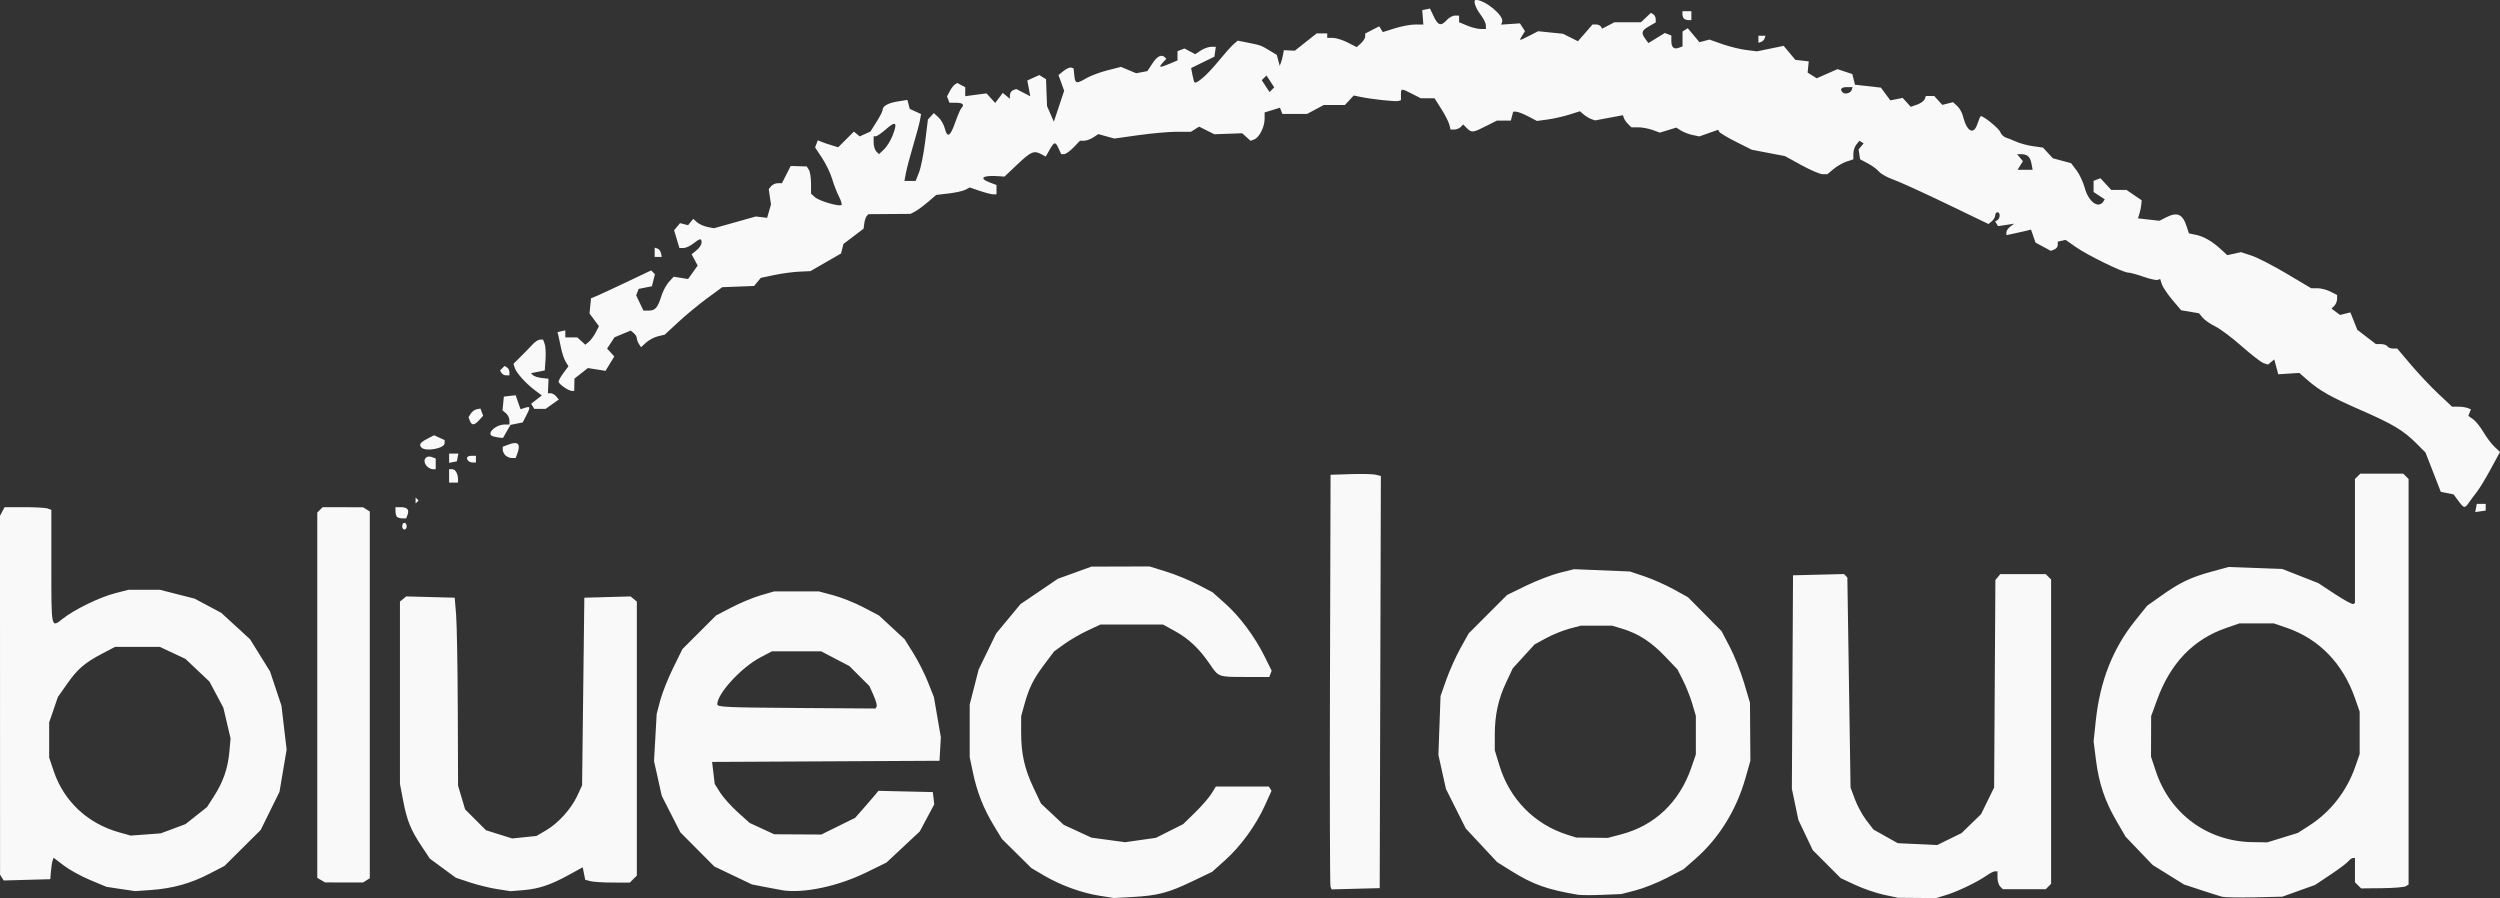 <?xml version="1.0" encoding="UTF-8" standalone="no"?>
<!-- Created with Inkscape (http://www.inkscape.org/) -->

<svg
   width="147.41mm"
   height="52.958mm"
   viewBox="0 0 147.41 52.958"
   version="1.1"
   id="svg1"
   xml:space="preserve"
   inkscape:export-filename="logo_light.svg"
   inkscape:export-xdpi="96"
   inkscape:export-ydpi="96"
   xmlns:inkscape="http://www.inkscape.org/namespaces/inkscape"
   xmlns:sodipodi="http://sodipodi.sourceforge.net/DTD/sodipodi-0.dtd"
   xmlns="http://www.w3.org/2000/svg"
   xmlns:svg="http://www.w3.org/2000/svg"><rect x="0" y="0" width="147.41" height="52.958" fill="#333333" stroke="none"/><sodipodi:namedview
     id="namedview1"
     pagecolor="#ffffff"
     bordercolor="#000000"
     borderopacity="0.25"
     inkscape:showpageshadow="2"
     inkscape:pageopacity="0.0"
     inkscape:pagecheckerboard="0"
     inkscape:deskcolor="#d1d1d1"
     inkscape:document-units="mm"><inkscape:page
       x="0"
       y="0"
       width="147.41"
       height="52.958"
       id="page2"
       margin="0"
       bleed="0" /></sodipodi:namedview><defs
     id="defs1" /><g
     inkscape:label="Layer 1"
     inkscape:groupmode="layer"
     id="layer1"
     transform="translate(-3.202,-3.29)"><path
       style="fill:#f9f9f9"
       d="m 68.052,56.109 c -1.05,-0.161 -2.323,-0.623 -3.285,-1.191 L 64.014,54.473 63.148,53.617 62.282,52.76 61.803,51.97 C 61.195,50.969 60.814,50.001 60.571,48.845 L 60.379,47.934 v -1.551 -1.551 l 0.265,-1.035 0.265,-1.035 0.516,-1.061 0.516,-1.061 0.718,-0.866 0.718,-0.866 1.103,-0.747 1.103,-0.747 0.988,-0.357 0.988,-0.357 1.713,-0.005 1.713,-0.005 0.988,0.307 c 0.543,0.169 1.379,0.512 1.858,0.762 l 0.87,0.455 0.746,0.665 c 0.862,0.769 1.743,1.953 2.328,3.133 l 0.409,0.825 -0.071,0.186 -0.071,0.186 -1.42,-0.002 c -1.604,-0.002 -1.557,0.015 -2.106,-0.788 -0.603,-0.883 -1.224,-1.469 -2.023,-1.91 l -0.716,-0.395 h -1.844 -1.844 l -0.761,0.357 c -0.419,0.196 -1.032,0.551 -1.363,0.789 l -0.602,0.432 -0.589,0.783 c -0.643,0.855 -0.9,1.375 -1.178,2.382 l -0.182,0.659 -0.002,0.949 c -0.002,1.262 0.196,2.152 0.729,3.276 l 0.442,0.931 0.669,0.626 0.669,0.626 0.82,0.379 0.82,0.379 0.99,0.134 0.99,0.134 0.909,-0.129 0.909,-0.129 0.802,-0.403 0.802,-0.403 0.699,-0.681 c 0.385,-0.375 0.819,-0.874 0.966,-1.109 l 0.267,-0.428 h 1.562 1.562 l 0.078,0.126 0.078,0.126 -0.397,0.875 c -0.531,1.171 -1.417,2.389 -2.343,3.219 l -0.76,0.682 -1.186,0.568 c -1.402,0.672 -2.029,0.836 -3.509,0.917 l -1.102,0.06 z m 46.229,-0.061 c -0.462,-0.1 -1.222,-0.361 -1.69,-0.58 l -0.851,-0.398 -0.825,-0.826 -0.825,-0.826 -0.424,-0.891 -0.424,-0.891 -0.192,-0.919 -0.192,-0.919 0.034,-6.293 0.034,-6.293 1.504,-0.037 1.504,-0.037 0.098,0.103 0.098,0.103 0.094,6.192 0.094,6.192 0.259,0.696 c 0.142,0.383 0.446,0.94 0.676,1.238 l 0.417,0.542 0.716,0.402 0.716,0.402 1.16,0.055 1.16,0.055 0.722,-0.353 0.722,-0.353 0.574,-0.558 0.574,-0.558 0.385,-0.785 0.385,-0.785 0.037,-6.117 0.037,-6.117 0.144,-0.174 0.144,-0.174 h 1.341 1.341 l 0.158,0.158 0.158,0.158 v 8.972 8.972 l -0.158,0.158 -0.158,0.158 h -1.265 -1.265 l -0.158,-0.158 c -0.087,-0.087 -0.158,-0.324 -0.158,-0.527 v -0.369 h -0.144 c -0.079,0 -0.302,0.111 -0.494,0.247 -0.539,0.38 -1.707,0.944 -2.379,1.148 l -0.606,0.184 -1.12,-0.009 -1.12,-0.009 z m 19.942,0.117 c -0.145,-0.039 -0.708,-0.217 -1.252,-0.396 l -0.988,-0.326 -0.926,-0.575 -0.926,-0.575 -0.797,-0.833 -0.797,-0.833 -0.539,-0.926 c -0.685,-1.177 -1.038,-2.227 -1.211,-3.605 l -0.137,-1.092 0.127,-1.207 c 0.247,-2.344 1.003,-4.269 2.322,-5.91 l 0.71,-0.883 0.823,-0.583 c 1.106,-0.784 1.732,-1.085 2.947,-1.418 l 1.023,-0.281 1.588,0.059 1.588,0.059 1.06,0.416 1.06,0.416 0.982,0.647 c 0.54,0.356 1.027,0.62 1.081,0.586 l 0.099,-0.061 v -3.655 -3.655 l 0.158,-0.158 0.158,-0.158 h 1.265 1.265 l 0.158,0.158 0.158,0.158 v 11.955 11.955 l -0.165,0.102 c -0.091,0.056 -0.72,0.108 -1.399,0.115 l -1.234,0.013 -0.182,-0.182 -0.182,-0.182 v -0.715 -0.715 h -0.116 c -0.064,0 -0.19,0.09 -0.281,0.199 -0.091,0.109 -0.569,0.468 -1.063,0.796 l -0.898,0.597 -0.962,0.345 -0.962,0.345 -1.647,0.037 c -0.906,0.02 -1.765,0.005 -1.91,-0.033 z m 3.571,-3.485 0.898,-0.278 0.663,-0.425 c 1.262,-0.808 2.223,-2.037 2.726,-3.488 l 0.256,-0.736 V 46.502 45.251 l -0.271,-0.78 c -0.712,-2.051 -2.117,-3.504 -4.022,-4.16 l -0.768,-0.264 h -1.013 -1.013 l -0.768,0.264 c -1.944,0.669 -3.291,2.063 -4.08,4.219 l -0.36,0.984 -0.004,1.197 -0.004,1.197 0.288,0.865 c 0.836,2.514 3.053,4.137 5.696,4.173 l 0.875,0.012 z m -41.58,3.364 c -1.823,-0.314 -2.624,-0.602 -3.915,-1.408 l -0.819,-0.511 -0.925,-0.991 -0.925,-0.991 -0.584,-1.166 -0.584,-1.166 -0.223,-1.004 -0.223,-1.004 0.063,-1.738 0.063,-1.738 0.344,-0.971 c 0.189,-0.534 0.562,-1.364 0.829,-1.844 l 0.485,-0.873 1.132,-1.133 1.132,-1.133 1.12,-0.546 c 0.616,-0.3 1.505,-0.643 1.976,-0.761 l 0.856,-0.214 1.647,0.068 1.647,0.068 0.856,0.288 c 0.471,0.158 1.242,0.5 1.713,0.759 l 0.856,0.471 0.989,1.001 0.989,1.001 0.485,0.927 c 0.267,0.51 0.644,1.458 0.837,2.108 l 0.352,1.181 0.012,1.713 0.012,1.713 -0.292,1.027 c -0.537,1.889 -1.563,3.541 -2.957,4.761 l -0.692,0.606 -0.988,0.513 c -0.543,0.282 -1.37,0.612 -1.837,0.733 l -0.849,0.219 -1.127,0.046 c -0.62,0.026 -1.276,0.021 -1.457,-0.01 z m 2.564,-3.552 c 1.994,-0.519 3.451,-1.904 4.154,-3.946 l 0.264,-0.768 v -1.141 -1.141 l -0.212,-0.716 c -0.117,-0.394 -0.361,-1.009 -0.542,-1.367 l -0.33,-0.652 -0.728,-0.763 c -0.811,-0.85 -1.573,-1.346 -2.505,-1.628 l -0.623,-0.189 -0.922,1.37e-4 -0.922,1.38e-4 -0.678,0.181 c -0.373,0.099 -0.986,0.348 -1.362,0.553 l -0.684,0.372 -0.643,0.704 -0.643,0.704 -0.385,0.817 c -0.474,1.006 -0.676,1.937 -0.676,3.115 v 0.902 l 0.275,0.903 c 0.603,1.978 2.06,3.461 4.006,4.078 l 0.527,0.167 0.927,0.009 0.927,0.009 z M 10.327,55.71 9.482,55.582 8.522,55.182 C 7.994,54.963 7.292,54.576 6.962,54.324 l -0.601,-0.459 -0.059,0.172 c -0.033,0.094 -0.076,0.379 -0.097,0.633 l -0.038,0.461 -1.373,0.038 -1.373,0.038 -0.108,-0.17 -0.108,-0.17 -0.002,-10.581 -0.002,-10.581 0.136,-0.255 0.136,-0.255 h 1.17 c 0.644,0 1.264,0.036 1.379,0.08 l 0.208,0.08 v 3.323 c 0,3.715 -0.016,3.638 0.657,3.105 0.695,-0.551 2.174,-1.273 3.093,-1.511 l 0.785,-0.203 h 0.939 0.939 l 1.018,0.26 1.018,0.26 0.784,0.418 0.784,0.418 0.849,0.778 0.849,0.778 0.589,0.948 0.589,0.948 0.338,1.012 0.338,1.012 0.152,1.294 0.152,1.294 -0.21,1.244 -0.21,1.244 -0.555,1.126 -0.555,1.126 -1.067,1.06 -1.067,1.06 -0.922,0.477 c -1.084,0.56 -2.149,0.853 -3.425,0.943 l -0.922,0.065 z m 3.082,-3.553 0.728,-0.272 0.635,-0.502 0.635,-0.502 0.415,-0.647 c 0.541,-0.843 0.815,-1.635 0.904,-2.612 l 0.072,-0.79 -0.214,-0.909 -0.214,-0.909 -0.409,-0.768 -0.409,-0.768 -0.708,-0.669 -0.708,-0.669 -0.758,-0.355 -0.758,-0.355 -1.317,0.001 -1.317,0.001 -0.725,0.38 C 8.2,42.369 7.78,42.728 7.166,43.603 L 6.616,44.387 6.358,45.136 6.101,45.885 v 1.037 1.037 l 0.272,0.808 c 0.595,1.767 1.997,3.08 3.842,3.598 l 0.694,0.195 0.886,-0.066 0.886,-0.066 z m 19.11,3.559 c -0.433,-0.067 -1.159,-0.245 -1.614,-0.397 l -0.828,-0.275 -0.765,-0.563 -0.765,-0.563 -0.493,-0.742 C 27.413,52.208 27.2,51.679 26.972,50.489 L 26.785,49.509 v -5.374 -5.374 l 0.184,-0.152 0.184,-0.152 1.43,0.038 1.43,0.038 0.082,0.988 c 0.045,0.543 0.089,3.037 0.099,5.542 l 0.017,4.554 0.208,0.699 0.208,0.699 0.616,0.615 0.616,0.615 0.772,0.242 0.772,0.242 0.716,-0.074 0.716,-0.074 0.565,-0.331 c 0.723,-0.424 1.483,-1.267 1.842,-2.042 l 0.282,-0.609 0.066,-5.533 0.066,-5.533 1.364,-0.038 1.364,-0.038 0.184,0.153 0.184,0.153 v 8.077 8.077 l -0.207,0.207 -0.207,0.207 -1.012,-0.002 c -0.556,-9.9e-4 -1.148,-0.038 -1.315,-0.083 l -0.303,-0.081 -0.074,-0.368 -0.074,-0.368 -0.81,0.445 c -1.08,0.594 -1.768,0.825 -2.682,0.901 l -0.76,0.063 z m 16.793,0.062 C 49.132,55.749 48.657,55.66 48.259,55.581 L 47.534,55.438 46.425,54.908 45.315,54.377 44.315,53.371 43.316,52.365 42.769,51.291 42.222,50.217 41.994,49.192 41.766,48.168 l 0.078,-1.393 0.078,-1.393 0.209,-0.79 c 0.115,-0.435 0.456,-1.294 0.759,-1.91 l 0.55,-1.12 0.993,-0.991 0.993,-0.991 0.922,-0.48 c 0.507,-0.264 1.278,-0.583 1.713,-0.709 l 0.79,-0.23 1.317,2.17e-4 1.317,2.17e-4 0.856,0.229 c 0.471,0.126 1.267,0.444 1.769,0.707 l 0.913,0.478 0.76,0.704 0.76,0.704 0.51,0.816 c 0.281,0.449 0.669,1.217 0.864,1.707 l 0.353,0.892 0.204,1.183 0.204,1.183 -0.04,0.692 -0.04,0.692 -6.704,0.034 -6.704,0.034 0.077,0.649 0.077,0.649 0.323,0.511 c 0.177,0.281 0.64,0.798 1.028,1.149 l 0.706,0.637 0.725,0.335 0.725,0.335 1.389,0.008 1.389,0.008 0.997,-0.492 0.997,-0.492 0.554,-0.628 c 0.305,-0.345 0.613,-0.704 0.686,-0.796 l 0.132,-0.169 1.605,0.037 1.605,0.037 0.042,0.361 0.042,0.361 -0.427,0.8 -0.427,0.8 -0.981,0.916 -0.981,0.916 -1.203,0.59 c -1.666,0.817 -3.71,1.246 -4.958,1.041 z m 5.578,-10.823 c 0.038,-0.061 -0.042,-0.358 -0.177,-0.66 L 54.469,43.746 53.878,43.156 53.287,42.565 52.453,42.129 51.618,41.694 h -1.449 -1.449 l -0.696,0.367 c -1.113,0.587 -2.521,2.118 -2.53,2.752 -0.002,0.172 0.493,0.194 4.894,0.224 l 4.434,0.03 z M 81.653,55.564 c -0.035,-0.093 -0.049,-5.594 -0.03,-12.224 l 0.034,-12.055 1.186,-0.039 c 0.652,-0.021 1.319,-0.005 1.483,0.036 l 0.297,0.074 -0.034,12.151 -0.034,12.151 -1.419,0.037 -1.419,0.037 z m -59.512,-0.377 -0.231,-0.134 V 44.282 33.512 l 0.158,-0.158 0.158,-0.158 1.192,0.002 1.192,0.002 0.198,0.125 0.198,0.125 V 44.263 55.075 l -0.198,0.125 -0.198,0.125 -1.12,-0.002 -1.12,-0.002 z m 4.776,-20.871 c 0,-0.109 0.059,-0.198 0.132,-0.198 0.072,0 0.132,0.089 0.132,0.198 0,0.109 -0.059,0.198 -0.132,0.198 -0.072,0 -0.132,-0.089 -0.132,-0.198 z M 26.609,33.767 c -0.048,-0.048 -0.088,-0.197 -0.088,-0.329 v -0.242 h 0.322 c 0.372,0 0.504,0.152 0.389,0.449 l -0.08,0.21 h -0.227 c -0.125,0 -0.267,-0.04 -0.315,-0.088 z m 122.589,-0.527 0.046,-0.241 h 0.262 0.262 v 0.198 0.198 l -0.308,0.044 -0.308,0.044 z m -1.043,-0.42 -0.279,-0.377 -0.377,-0.075 -0.377,-0.075 -0.452,-1.161 -0.452,-1.161 -0.55,-0.55 c -0.754,-0.754 -1.39,-1.133 -3.292,-1.962 -1.751,-0.764 -2.402,-1.132 -3.132,-1.773 l -0.464,-0.407 -0.622,0.04 -0.622,0.04 -0.117,-0.439 -0.117,-0.439 -0.185,0.153 -0.185,0.153 -0.254,-0.081 c -0.14,-0.044 -0.721,-0.493 -1.291,-0.997 -0.57,-0.504 -1.274,-1.031 -1.563,-1.171 -0.29,-0.14 -0.625,-0.371 -0.744,-0.515 l -0.217,-0.261 -0.527,-0.089 -0.527,-0.089 -0.521,-0.617 c -0.286,-0.34 -0.564,-0.754 -0.617,-0.92 l -0.096,-0.303 -0.153,0.051 c -0.084,0.028 -0.463,-0.057 -0.842,-0.19 -0.379,-0.133 -0.782,-0.242 -0.897,-0.242 -0.303,0 -2.398,-1.025 -3.092,-1.512 l -0.593,-0.416 -0.231,0.052 -0.231,0.052 v 0.192 c 0,0.106 -0.092,0.227 -0.205,0.271 l -0.205,0.079 -0.451,-0.243 -0.451,-0.243 -0.133,-0.383 -0.133,-0.383 -0.364,0.089 c -0.2,0.049 -0.527,0.122 -0.726,0.162 l -0.362,0.073 v -0.165 c 0,-0.091 0.104,-0.243 0.231,-0.338 l 0.231,-0.173 -0.477,0.074 -0.477,0.074 -0.085,-0.137 -0.085,-0.137 0.134,-0.083 c 0.173,-0.107 0.174,-0.462 0.002,-0.462 -0.072,0 -0.132,0.082 -0.132,0.181 0,0.1 -0.09,0.256 -0.199,0.347 l -0.199,0.165 -2.469,-1.19 c -1.358,-0.655 -2.765,-1.295 -3.127,-1.423 -0.362,-0.128 -0.748,-0.34 -0.856,-0.473 -0.109,-0.132 -0.405,-0.352 -0.659,-0.487 l -0.461,-0.246 -0.043,-0.289 -0.043,-0.289 0.148,-0.179 0.148,-0.179 -0.123,-0.076 -0.123,-0.076 -0.18,0.217 c -0.099,0.119 -0.18,0.365 -0.18,0.546 v 0.329 l -0.395,0.13 c -0.217,0.072 -0.563,0.27 -0.768,0.44 l -0.372,0.31 h -0.275 c -0.151,0 -0.714,-0.241 -1.25,-0.535 l -0.975,-0.535 -0.978,-0.187 -0.978,-0.187 -0.914,-0.46 c -0.503,-0.253 -0.95,-0.518 -0.993,-0.588 l -0.079,-0.128 -0.552,0.195 -0.552,0.195 -0.4,-0.083 c -0.22,-0.046 -0.526,-0.163 -0.68,-0.26 l -0.28,-0.177 -0.484,0.148 -0.484,0.148 -0.431,-0.156 c -0.237,-0.086 -0.615,-0.156 -0.84,-0.156 h -0.409 l -0.195,-0.195 c -0.107,-0.107 -0.22,-0.268 -0.249,-0.357 l -0.054,-0.162 -0.821,0.153 -0.821,0.153 -0.224,-0.079 c -0.123,-0.044 -0.324,-0.165 -0.446,-0.27 l -0.223,-0.191 -0.634,0.2 c -0.349,0.11 -0.919,0.239 -1.267,0.286 l -0.634,0.086 -0.523,-0.273 c -0.288,-0.15 -0.603,-0.273 -0.701,-0.273 h -0.178 l -0.069,0.263 -0.069,0.263 h -0.412 -0.412 l -0.65,0.329 c -0.767,0.389 -0.837,0.396 -1.119,0.114 l -0.215,-0.215 -0.15,0.15 c -0.082,0.082 -0.25,0.15 -0.372,0.15 h -0.223 l -0.075,-0.296 c -0.041,-0.163 -0.254,-0.578 -0.472,-0.922 l -0.398,-0.626 h -0.403 -0.403 l -0.516,-0.263 c -0.649,-0.331 -0.659,-0.33 -0.659,0.055 v 0.318 l -0.139,0.046 c -0.155,0.052 -1.534,-0.092 -2.208,-0.231 l -0.436,-0.09 -0.261,0.28 -0.261,0.28 h -0.623 -0.623 l -0.492,0.263 -0.492,0.263 h -0.729 -0.729 l -0.07,-0.183 -0.07,-0.183 -0.453,0.139 -0.453,0.139 v 0.38 c 0,0.473 -0.313,1.097 -0.607,1.21 l -0.222,0.085 -0.246,-0.223 -0.246,-0.223 -0.822,0.029 -0.822,0.029 -0.448,-0.224 -0.448,-0.224 -0.242,0.151 -0.242,0.151 h -0.835 c -0.459,0 -1.475,0.09 -2.257,0.2 l -1.422,0.2 -0.473,-0.131 -0.473,-0.131 -0.297,0.195 c -0.163,0.107 -0.407,0.195 -0.541,0.195 h -0.243 l -0.379,0.395 c -0.208,0.217 -0.458,0.395 -0.554,0.395 h -0.176 l -0.15,-0.329 c -0.193,-0.423 -0.256,-0.414 -0.533,0.073 l -0.228,0.4 -0.257,-0.138 c -0.437,-0.234 -0.609,-0.162 -1.405,0.591 l -0.771,0.729 -0.334,-0.024 c -0.95,-0.07 -1.212,0.113 -0.531,0.37 l 0.395,0.149 v 0.275 0.275 h -0.193 c -0.106,0 -0.462,-0.091 -0.79,-0.203 l -0.597,-0.203 -0.25,0.134 c -0.138,0.074 -0.581,0.173 -0.986,0.22 l -0.736,0.086 -0.497,0.423 c -0.273,0.233 -0.616,0.484 -0.76,0.559 l -0.263,0.136 -1.238,0.009 -1.238,0.009 -0.101,0.105 c -0.056,0.058 -0.121,0.251 -0.145,0.429 l -0.044,0.323 -0.593,0.449 -0.593,0.449 -0.071,0.281 -0.071,0.281 -0.903,0.521 -0.903,0.521 -0.673,0.031 c -0.37,0.017 -1.028,0.106 -1.463,0.198 l -0.79,0.167 -0.198,0.239 -0.198,0.239 -0.939,0.036 -0.939,0.036 -0.889,0.653 c -0.489,0.359 -1.252,0.989 -1.696,1.4 l -0.807,0.747 -0.395,0.094 c -0.217,0.052 -0.532,0.218 -0.699,0.37 l -0.303,0.276 -0.123,-0.194 c -0.068,-0.107 -0.124,-0.261 -0.125,-0.343 -0.001,-0.082 -0.083,-0.216 -0.181,-0.297 l -0.179,-0.149 -0.477,0.199 -0.477,0.199 -0.218,0.332 -0.218,0.332 0.211,0.233 0.211,0.233 -0.258,0.424 -0.258,0.424 -0.521,-0.083 -0.521,-0.083 -0.395,0.312 -0.395,0.312 -0.007,0.362 -0.007,0.362 h -0.136 c -0.202,0 -0.786,-0.407 -0.786,-0.547 0,-0.067 0.131,-0.3 0.292,-0.517 L 36.722,24.886 36.557,24.621 c -0.091,-0.146 -0.215,-0.514 -0.275,-0.818 -0.06,-0.304 -0.132,-0.639 -0.159,-0.743 l -0.05,-0.19 0.231,-0.05 0.231,-0.05 v 0.207 0.207 h 0.352 0.352 l 0.238,0.216 0.238,0.216 0.209,-0.173 c 0.115,-0.095 0.295,-0.341 0.401,-0.546 l 0.193,-0.372 -0.277,-0.375 -0.277,-0.375 0.043,-0.448 0.043,-0.448 0.319,-0.132 c 0.176,-0.072 0.974,-0.442 1.773,-0.822 l 1.454,-0.691 0.112,0.112 0.112,0.112 -0.089,0.355 -0.089,0.355 -0.391,0.078 -0.391,0.078 -0.073,0.191 -0.073,0.191 0.214,0.449 0.214,0.449 h 0.315 c 0.382,0 0.526,-0.166 0.742,-0.856 0.091,-0.29 0.291,-0.666 0.445,-0.835 l 0.28,-0.308 0.425,0.069 0.425,0.069 0.283,-0.397 0.283,-0.397 -0.178,-0.333 -0.178,-0.333 0.293,-0.238 c 0.161,-0.131 0.293,-0.332 0.293,-0.447 0,-0.274 -0.086,-0.264 -0.491,0.054 -0.184,0.145 -0.443,0.263 -0.575,0.263 h -0.24 l -0.157,-0.523 -0.157,-0.523 0.175,-0.211 0.175,-0.211 0.235,0.061 0.235,0.061 0.155,-0.187 0.155,-0.187 0.22,0.199 c 0.121,0.11 0.396,0.234 0.61,0.277 l 0.389,0.078 1.234,-0.347 1.234,-0.347 0.334,0.04 0.334,0.04 0.114,-0.395 0.114,-0.395 -0.066,-0.453 -0.066,-0.453 0.144,-0.173 c 0.079,-0.095 0.254,-0.173 0.388,-0.173 h 0.245 l 0.259,-0.508 0.259,-0.508 0.473,0.014 0.473,0.014 0.125,0.198 c 0.069,0.109 0.126,0.47 0.127,0.803 l 0.002,0.605 0.231,0.208 c 0.247,0.223 1.446,0.572 1.563,0.455 0.039,-0.039 -0.028,-0.262 -0.149,-0.495 -0.121,-0.233 -0.302,-0.701 -0.402,-1.039 -0.1,-0.338 -0.368,-0.895 -0.594,-1.236 l -0.412,-0.621 0.08,-0.21 0.08,-0.21 0.229,0.093 c 0.126,0.051 0.397,0.144 0.602,0.205 l 0.373,0.112 0.462,-0.462 0.462,-0.462 0.172,0.142 0.172,0.142 0.316,-0.144 0.316,-0.144 0.358,-0.566 c 0.197,-0.311 0.358,-0.626 0.358,-0.7 0,-0.234 0.323,-0.416 0.903,-0.509 l 0.561,-0.09 0.069,0.265 0.069,0.265 0.333,0.152 0.333,0.152 -0.062,0.359 c -0.034,0.197 -0.214,0.87 -0.401,1.495 -0.186,0.625 -0.379,1.351 -0.428,1.614 l -0.09,0.478 h 0.33 0.33 l 0.199,-0.497 c 0.109,-0.273 0.273,-1.088 0.363,-1.811 l 0.164,-1.315 0.174,-0.189 0.174,-0.189 0.27,0.244 c 0.148,0.134 0.317,0.427 0.375,0.65 0.153,0.592 0.317,0.501 0.616,-0.342 0.146,-0.411 0.309,-0.792 0.363,-0.845 0.199,-0.199 0.087,-0.317 -0.302,-0.317 h -0.399 l -0.072,-0.187 -0.072,-0.187 0.162,-0.307 c 0.089,-0.169 0.224,-0.347 0.299,-0.396 l 0.138,-0.09 0.238,0.127 0.238,0.127 v 0.263 0.263 l 0.627,-0.083 0.627,-0.083 0.256,0.283 0.256,0.283 0.224,-0.297 0.224,-0.297 0.21,0.174 0.21,0.174 v -0.218 c 0,-0.12 0.084,-0.25 0.186,-0.289 l 0.186,-0.071 0.414,0.214 0.414,0.214 -0.087,-0.465 -0.087,-0.465 0.354,-0.161 0.354,-0.161 0.198,0.125 0.198,0.125 0.029,0.79 0.029,0.79 0.201,0.461 0.201,0.461 0.304,-0.912 0.304,-0.912 -0.167,-0.463 -0.167,-0.463 0.301,-0.244 c 0.165,-0.134 0.366,-0.222 0.445,-0.196 l 0.145,0.047 0.041,0.418 c 0.048,0.489 0.124,0.506 0.711,0.16 0.241,-0.142 0.798,-0.351 1.238,-0.463 l 0.8,-0.205 0.449,0.188 0.449,0.188 0.331,-0.063 0.331,-0.063 0.296,-0.452 c 0.282,-0.43 0.539,-0.557 0.733,-0.364 l 0.088,0.088 -0.218,0.241 c -0.264,0.291 -0.181,0.301 0.42,0.05 l 0.457,-0.191 v -0.274 -0.274 l 0.206,-0.079 0.207,-0.079 0.315,0.168 0.315,0.168 0.331,-0.217 c 0.182,-0.119 0.455,-0.217 0.608,-0.217 h 0.277 l -0.042,0.291 -0.042,0.291 -0.686,0.335 -0.686,0.335 0.076,0.395 c 0.042,0.217 0.097,0.418 0.122,0.446 0.11,0.121 0.754,-0.441 1.377,-1.203 0.371,-0.453 0.786,-0.921 0.923,-1.039 l 0.249,-0.215 0.63,0.125 c 0.714,0.142 0.749,0.155 1.285,0.48 l 0.391,0.238 0.085,0.321 0.085,0.321 0.076,-0.198 c 0.042,-0.109 0.096,-0.316 0.121,-0.461 l 0.045,-0.263 0.325,0.015 0.325,0.015 0.643,-0.51 0.643,-0.51 h 0.312 0.312 v 0.132 0.132 h 0.335 c 0.184,0 0.575,0.123 0.869,0.273 l 0.534,0.273 0.251,-0.227 c 0.138,-0.125 0.251,-0.305 0.251,-0.401 v -0.174 l 0.413,-0.213 0.413,-0.213 0.106,0.171 0.106,0.171 0.712,-0.224 c 0.392,-0.123 0.929,-0.224 1.195,-0.224 h 0.483 l -0.033,-0.423 -0.033,-0.423 0.228,-0.047 0.228,-0.047 0.224,0.47 c 0.256,0.536 0.428,0.582 0.768,0.207 0.131,-0.145 0.348,-0.263 0.482,-0.263 h 0.243 v 0.196 0.196 l 0.477,0.199 c 0.262,0.11 0.618,0.199 0.79,0.199 h 0.313 v -0.218 c 0,-0.12 -0.148,-0.412 -0.329,-0.65 -0.298,-0.391 -0.437,-0.845 -0.259,-0.845 0.547,0 1.672,0.937 1.547,1.288 l -0.06,0.168 0.554,-0.037 0.554,-0.037 0.149,0.23 0.149,0.23 -0.165,0.264 c -0.202,0.324 -0.204,0.324 0.427,0.002 l 0.513,-0.262 0.733,0.075 0.733,0.075 0.441,0.22 0.441,0.22 0.43,-0.494 0.43,-0.494 h 0.209 c 0.115,0 0.243,0.055 0.285,0.123 l 0.076,0.123 0.36,-0.188 0.36,-0.188 0.782,-8.11e-4 0.782,-8.12e-4 0.295,-0.277 0.295,-0.277 0.141,0.087 c 0.078,0.048 0.141,0.176 0.141,0.283 v 0.196 l -0.394,0.224 c -0.439,0.25 -0.48,0.389 -0.217,0.748 l 0.179,0.245 0.483,-0.298 0.483,-0.298 0.194,0.075 0.194,0.075 v 0.326 c 0,0.376 0.151,0.508 0.449,0.393 l 0.21,-0.08 v -0.439 -0.439 l 0.155,-0.096 0.155,-0.096 0.344,0.412 0.344,0.412 0.295,-0.077 0.295,-0.077 0.754,0.266 c 0.415,0.146 1.046,0.302 1.402,0.346 l 0.648,0.081 0.785,-0.162 0.785,-0.162 0.345,0.413 0.345,0.413 0.395,0.045 0.395,0.045 -0.033,0.331 -0.033,0.331 0.268,0.168 0.268,0.168 0.611,-0.27 0.611,-0.27 0.438,0.145 0.438,0.145 0.079,0.314 0.079,0.314 0.764,0.086 0.764,0.086 0.278,0.376 0.278,0.376 0.364,-0.073 0.364,-0.073 0.238,0.263 0.238,0.263 0.374,-0.13 c 0.206,-0.072 0.406,-0.215 0.446,-0.319 l 0.072,-0.188 h 0.247 0.247 l 0.237,0.261 0.237,0.261 0.316,-0.079 0.316,-0.079 0.246,0.223 c 0.135,0.123 0.285,0.382 0.333,0.576 0.23,0.935 0.635,1.164 0.859,0.484 0.084,-0.254 0.175,-0.461 0.202,-0.461 0.179,0 1.067,0.724 1.145,0.935 0.053,0.141 0.201,0.289 0.329,0.328 0.129,0.039 0.412,0.152 0.629,0.25 0.217,0.098 0.657,0.215 0.978,0.26 l 0.583,0.082 0.292,0.315 0.292,0.315 0.538,0.145 0.538,0.145 0.321,0.424 c 0.176,0.233 0.391,0.691 0.478,1.017 0.222,0.84 0.821,1.274 1.11,0.805 l 0.072,-0.117 -0.328,-0.215 -0.328,-0.215 v -0.33 -0.33 l 0.201,-0.077 0.201,-0.077 0.32,0.345 0.32,0.345 h 0.448 0.448 l 0.448,0.305 0.448,0.305 -0.021,0.255 c -0.012,0.14 -0.061,0.38 -0.109,0.533 l -0.088,0.278 0.634,0.072 0.634,0.072 0.358,-0.185 c 0.692,-0.358 1.008,-0.222 1.252,0.536 l 0.126,0.392 0.415,0.085 c 0.468,0.096 0.981,0.395 1.496,0.874 l 0.35,0.325 0.407,-0.089 0.407,-0.089 0.629,0.209 c 0.346,0.115 1.277,0.594 2.067,1.064 l 1.438,0.855 h 0.376 c 0.207,0 0.551,0.09 0.765,0.201 l 0.389,0.201 V 20.921 c 0,0.129 -0.074,0.309 -0.165,0.401 l -0.165,0.167 0.252,0.186 0.252,0.186 0.304,-0.076 0.304,-0.076 0.206,0.515 0.206,0.515 0.547,0.42 0.547,0.42 h 0.298 c 0.164,0 0.334,0.059 0.379,0.132 0.045,0.072 0.194,0.132 0.331,0.132 h 0.25 l 0.809,0.955 c 0.445,0.525 1.172,1.296 1.616,1.713 l 0.807,0.758 h 0.355 c 0.195,0 0.445,0.035 0.556,0.077 l 0.2,0.077 -0.075,0.195 -0.075,0.195 0.279,0.195 c 0.153,0.107 0.427,0.448 0.608,0.757 0.181,0.309 0.476,0.699 0.655,0.868 l 0.325,0.306 -0.545,1.004 c -0.3,0.552 -0.667,1.159 -0.817,1.348 -0.15,0.189 -0.36,0.471 -0.466,0.626 -0.25,0.363 -0.294,0.356 -0.628,-0.095 z M 122.986,12.94 c -0.075,-0.404 -0.238,-0.555 -0.604,-0.558 l -0.247,-0.002 0.173,0.208 0.173,0.208 -0.158,0.253 -0.158,0.253 h 0.444 0.444 z m -67.136,-1.703 c 0.285,-0.745 0.171,-0.835 -0.411,-0.324 -0.259,0.227 -0.527,0.413 -0.597,0.413 h -0.127 v 0.369 c 0,0.203 0.071,0.44 0.157,0.526 l 0.157,0.157 0.301,-0.282 c 0.165,-0.155 0.4,-0.542 0.521,-0.858 z m 56.536,-2.645 0.055,-0.165 h -0.34 c -0.333,0 -0.433,0.127 -0.248,0.312 0.136,0.136 0.47,0.043 0.533,-0.147 z m -34.279,-0.501 -0.229,-0.35 -0.139,0.139 -0.139,0.139 0.229,0.35 0.229,0.35 0.139,-0.139 0.139,-0.139 z M 27.707,32.801 v -0.176 l 0.088,0.088 0.088,0.088 -0.088,0.088 -0.088,0.088 z m 1.976,-1.449 V 30.956 H 29.866 c 0.188,0 0.343,0.273 0.343,0.604 v 0.187 h -0.263 -0.263 z m -1.291,-0.553 c -0.32,-0.32 -0.116,-0.709 0.291,-0.553 l 0.21,0.08 v 0.315 0.315 h -0.171 c -0.094,0 -0.242,-0.071 -0.329,-0.158 z m 1.291,-0.491 v -0.273 h 0.273 0.273 l -0.044,0.229 -0.044,0.229 -0.229,0.044 -0.229,0.044 z m 1.142,0.166 c -0.167,-0.167 -0.087,-0.307 0.176,-0.307 h 0.263 v 0.198 0.198 h -0.176 c -0.097,0 -0.215,-0.04 -0.263,-0.088 z m 2.178,-0.334 c -0.087,-0.087 -0.158,-0.237 -0.158,-0.333 v -0.175 l 0.338,-0.128 c 0.582,-0.221 0.742,-0.035 0.504,0.585 l -0.08,0.208 h -0.223 c -0.123,0 -0.294,-0.071 -0.381,-0.158 z m -4.945,-0.457 c -0.169,-0.169 -0.085,-0.302 0.326,-0.514 l 0.413,-0.214 0.311,0.142 0.311,0.142 v 0.186 c 0,0.301 -1.108,0.511 -1.361,0.258 z m 4.227,-0.662 c -0.458,-0.12 0.111,-0.7 0.687,-0.7 h 0.268 v -0.247 c 0,-0.136 -0.092,-0.324 -0.204,-0.417 l -0.204,-0.17 0.04,-0.406 0.04,-0.406 0.347,-0.04 0.347,-0.04 0.144,0.412 0.144,0.412 0.267,-0.085 c 0.32,-0.102 0.329,-0.041 0.064,0.471 l -0.203,0.393 -0.36,0.072 -0.36,0.072 -0.221,0.385 -0.221,0.385 -0.171,-0.015 c -0.094,-0.008 -0.275,-0.042 -0.401,-0.076 z m -1.375,-0.915 -0.083,-0.216 0.134,-0.213 c 0.074,-0.117 0.231,-0.232 0.351,-0.255 l 0.217,-0.043 0.081,0.212 0.081,0.212 -0.234,0.259 c -0.285,0.315 -0.439,0.327 -0.548,0.043 z m 3.703,-0.857 -0.093,-0.15 0.315,-0.247 0.315,-0.247 -0.395,-0.294 c -0.535,-0.398 -1.104,-1.027 -1.199,-1.326 l -0.078,-0.245 0.441,-0.437 c 0.242,-0.24 0.555,-0.561 0.694,-0.713 0.139,-0.151 0.334,-0.275 0.432,-0.275 h 0.179 l 0.095,0.255 c 0.052,0.14 0.074,0.549 0.05,0.908 l -0.045,0.653 -0.408,0.082 -0.408,0.082 0.124,0.12 c 0.068,0.066 0.301,0.139 0.519,0.163 l 0.395,0.043 -0.019,0.428 -0.019,0.428 h 0.168 c 0.092,0 0.237,0.083 0.321,0.185 l 0.153,0.185 -0.388,0.276 -0.388,0.276 h -0.334 -0.334 z m -1.84,-1.97 -0.089,-0.143 0.135,-0.135 0.135,-0.135 0.143,0.089 c 0.079,0.049 0.143,0.174 0.143,0.278 v 0.19 h -0.19 c -0.104,0 -0.23,-0.064 -0.278,-0.143 z m 9.032,-7.114 v -0.274 l 0.165,0.055 c 0.091,0.03 0.184,0.154 0.207,0.274 l 0.043,0.22 H 42.011 41.803 Z M 106.885,5.607 v -0.209 h 0.209 0.209 l -0.052,0.156 c -0.029,0.086 -0.123,0.18 -0.209,0.209 l -0.156,0.052 z m -4.391,-1.219 c -0.048,-0.048 -0.088,-0.167 -0.088,-0.263 v -0.176 h 0.263 0.263 v 0.263 0.263 h -0.176 c -0.097,0 -0.215,-0.04 -0.263,-0.088 z"
       id="path27" /></g></svg>
